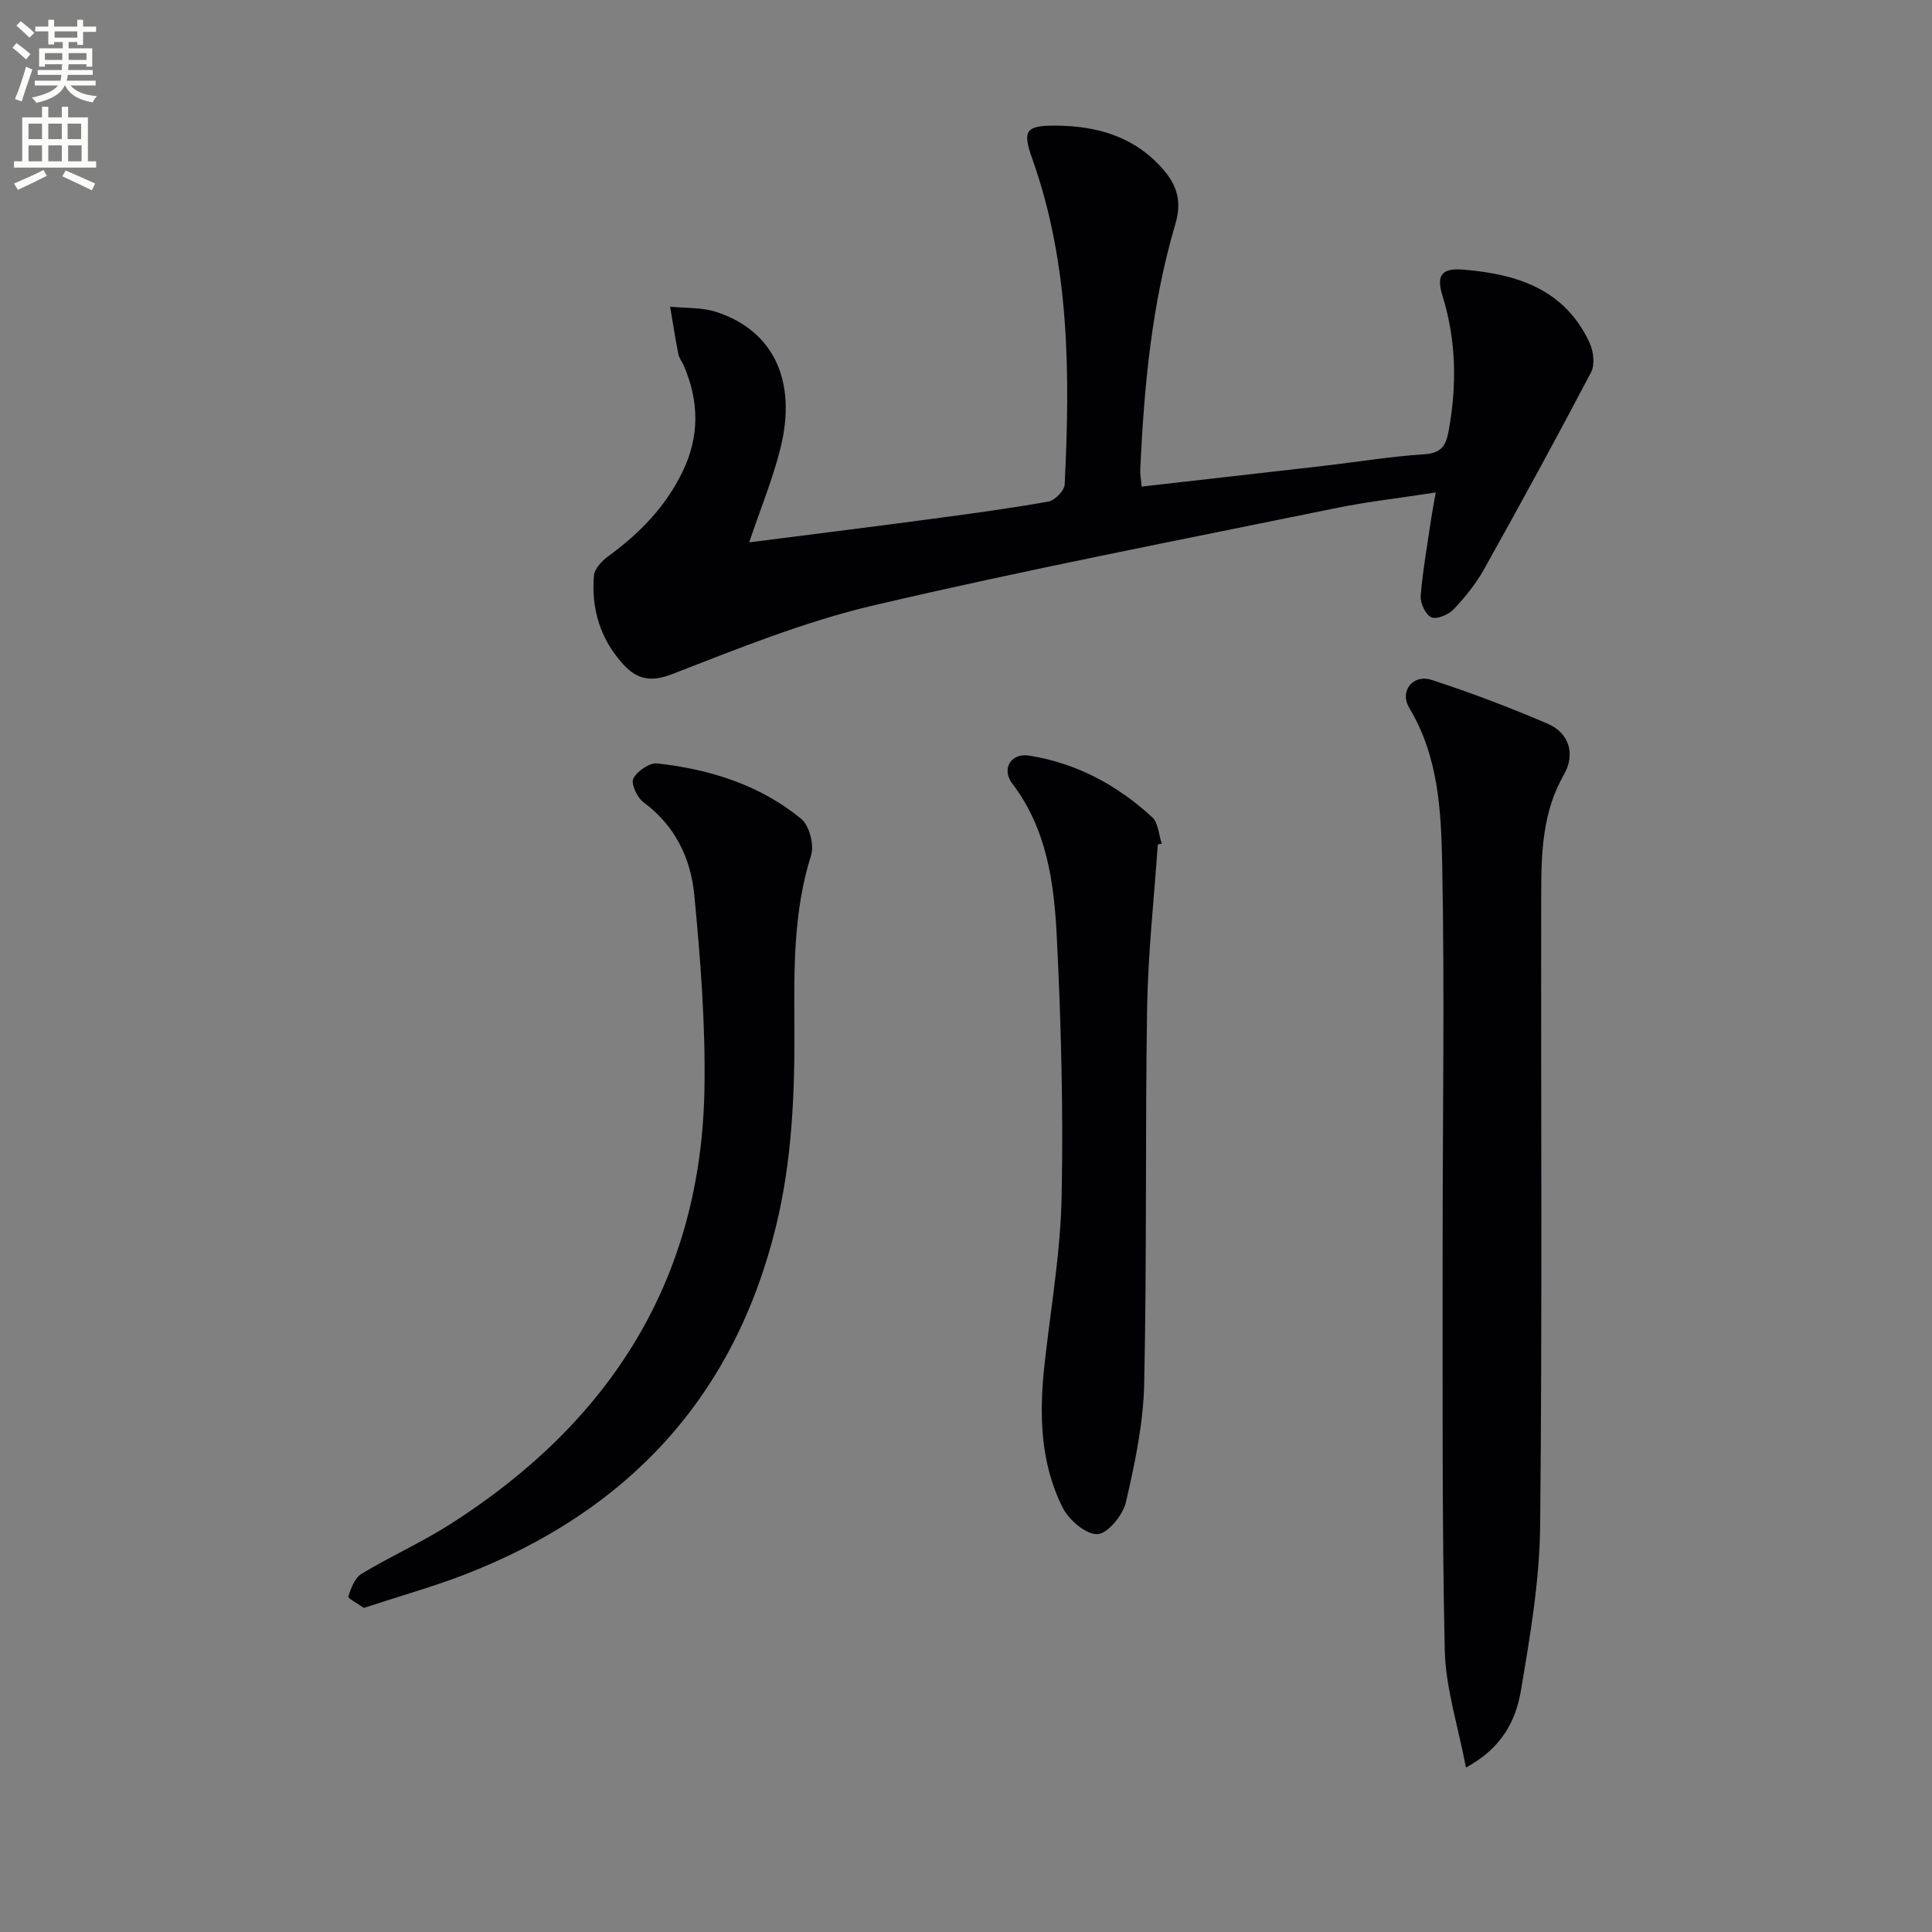 <svg enable-background="new 0 0 400 400" viewBox="0 0 400 400" xmlns="http://www.w3.org/2000/svg"><rect x="0" y="0" width="400" height="400" fill="#808080" stroke="none"/><path d="m2.6 9.9.8-1c.9.7 1.9 1.4 2.9 2.3l-.9 1.1c-1.1-1-2-1.8-2.8-2.4zm.5 10.6c.9-2.1 1.6-4.3 2.3-6.7.4.2.8.4 1.3.6-.7 2.1-1.5 4.3-2.2 6.6zm.3-15.2.9-.9c1 .8 2 1.6 2.8 2.4l-1 1c-.9-.9-1.8-1.7-2.7-2.5zm12.6-1.2h1.2v1.4h2.7v1.1h-2.7v2.7h-1.2v-.6h-1.8v1.3h4.9v3.8h-1.2v-.5h-3.7c0 .4-.1.9-.1 1.2h5.1v1h-5.2c0 .5-.1.9-.2 1.2h6v1h-5.2c1.1 1.3 2.9 2 5.5 2.2-.4.4-.7.8-.9 1.3-2.9-.5-4.8-1.6-5.7-3.5h-.1c-.8 1.7-2.7 2.9-5.9 3.6-.2-.4-.6-.8-.9-1.1 2.8-.6 4.6-1.4 5.4-2.5h-4.8v-1h5.3c.1-.3.2-.7.2-1.2h-4.9v-1h5c0-.4 0-.8.1-1.2h-3.6v.5h-1.2v-3.8h4.9v-1.3h-1.8v.5h-1.2v-2.7h-2.7v-1h2.7v-1.4h1.2v1.4h4.8zm-6.7 8.3h3.6c0-.4 0-.9 0-1.4h-3.6zm1.9-4.6h4.8v-1.3h-4.7v1.3zm6.7 3.2h-3.7v1.4h3.7z" fill="#fbfcfa"/><path d="m8.7 22.1h1.3v2.2h2.8v-2.2h1.3v2.2h4.1v9.1h1.7v1.3h-17v-1.3h1.7v-9.1h4.1zm.3 13.1.7 1.2c-1.8.9-3.8 1.9-6 2.9-.2-.4-.5-.8-.8-1.3 2.3-1 4.4-1.9 6.1-2.8zm-3.1-6.4h2.8v-3.2h-2.8zm0 4.6h2.8v-3.3h-2.8zm4.1-4.6h2.8v-3.2h-2.8zm0 4.6h2.8v-3.3h-2.8zm3.6 1.9c2.1.9 4.1 1.8 6.1 2.7l-.7 1.4c-2.2-1.1-4.2-2-6.1-2.9zm3.2-9.7h-2.8v3.2h2.8zm-2.7 7.8h2.8v-3.3h-2.8z" fill="#fbfcfa"/><g fill="#010104"><path d="m155.11 112.29c12.51-1.6 24.69-3.11 36.84-4.73 8.38-1.11 16.77-2.24 25.1-3.71 1.34-.24 3.32-2.27 3.38-3.55 1.12-22.83 1.08-45.57-6.74-67.52-2.04-5.72-1.3-6.79 4.73-6.77 8.64.03 16.45 2.22 22.37 9.03 2.91 3.34 3.94 6.67 2.55 11.37-4.89 16.5-6.46 33.55-7.26 50.67-.05 1.12.17 2.26.28 3.66 12.75-1.45 25.26-2.85 37.76-4.3 6.93-.8 13.83-1.94 20.78-2.39 3.47-.22 4.45-1.73 5.01-4.75 1.75-9.49 1.61-18.88-1.27-28.1-1.4-4.47.09-5.73 4.42-5.37 11.16.93 20.99 4.11 26.08 15.22.79 1.73 1.09 4.47.27 6.03-7.18 13.68-14.6 27.25-22.13 40.74-1.68 3.01-3.92 5.8-6.3 8.31-1.06 1.12-3.49 2.17-4.62 1.68-1.2-.52-2.34-2.96-2.22-4.45.45-5.45 1.42-10.85 2.22-16.27.21-1.45.5-2.9.9-5.13-7.29 1.13-14.15 1.9-20.88 3.28-31.85 6.52-63.79 12.67-95.43 20.08-14.29 3.34-28.11 8.94-41.84 14.27-4.49 1.74-7.33.96-10.07-2.04-4.73-5.17-6.66-11.48-6.07-18.38.12-1.43 1.67-3.07 2.98-4.02 6.43-4.68 11.8-10.17 15.34-17.43 3.61-7.41 3.45-14.73.23-22.14-.33-.76-.92-1.45-1.07-2.24-.64-3.27-1.15-6.57-1.71-9.85 3.22.34 6.61.12 9.61 1.11 11.77 3.86 16.7 14.21 13.25 28.14-1.59 6.39-4.13 12.54-6.49 19.55z"/><path d="m303.51 365.95c-1.62-8.58-4.21-16.43-4.39-24.33-.6-27.43-.41-54.87-.44-82.31-.02-26.82.44-53.65-.09-80.46-.22-10.99-.77-22.24-6.82-32.29-2.09-3.48.78-7.04 4.61-5.8 8.14 2.65 16.18 5.7 24.05 9.08 4.61 1.98 5.7 6.46 3.38 10.5-4.47 7.79-4.7 16.18-4.72 24.64-.08 43.65.23 87.31-.22 130.96-.12 11.36-2.07 22.77-3.97 34.02-1.03 6.18-3.9 11.95-11.39 15.99z"/><path d="m75.32 332.9c-1.2-.86-3.33-1.96-3.2-2.36.53-1.72 1.35-3.86 2.75-4.71 5.97-3.61 12.4-6.48 18.28-10.22 32.99-21 52.02-50.44 52.7-90.19.23-13.38-.83-26.84-2.11-40.18-.72-7.54-3.99-14.34-10.52-19.15-1.31-.96-2.63-3.84-2.09-4.9.78-1.54 3.36-3.31 4.96-3.13 10.88 1.21 21.21 4.43 29.79 11.47 1.69 1.39 2.73 5.41 2.04 7.58-3.64 11.51-3.52 23.3-3.45 35.09.09 14.01-.45 27.92-3.79 41.62-8.7 35.61-30.85 59.19-64.66 72.25-6.66 2.54-13.55 4.48-20.7 6.83z"/><path d="m239.71 174.81c-.77 11.25-2.02 22.49-2.21 33.75-.42 25.99-.04 51.99-.61 77.97-.18 8.21-1.92 16.47-3.79 24.51-.62 2.67-3.79 6.53-5.9 6.59-2.41.07-5.93-2.97-7.21-5.54-4.67-9.34-4.86-19.49-3.72-29.71 1.28-11.54 3.3-23.07 3.53-34.64.36-17.96-.11-35.96-1.01-53.91-.56-11.08-2.05-22.19-9.2-31.59-2.31-3.03-.31-6.4 3.48-5.8 9.78 1.55 18.26 6.1 25.49 12.77 1.27 1.17 1.34 3.62 1.97 5.48-.27.05-.54.09-.82.12z"/></g></svg>